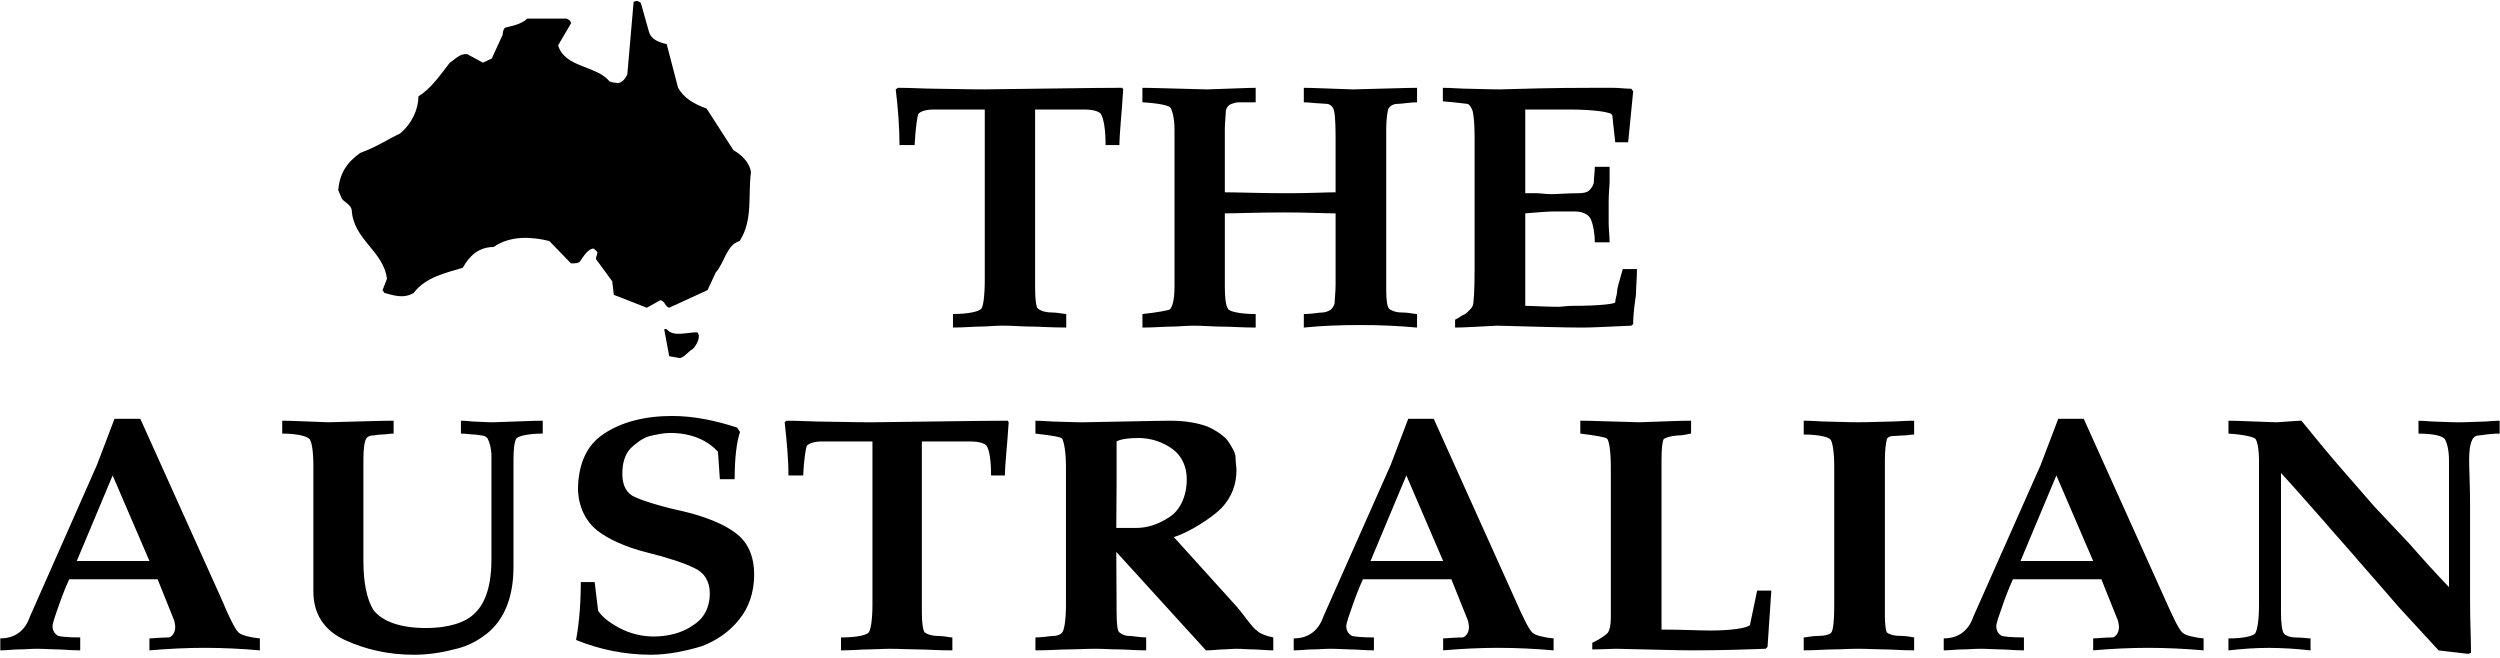 <svg xmlns="http://www.w3.org/2000/svg" fill="none" viewBox="0 0 600 158" height="158" width="600">
<g clip-path="url(#clip0_7_658)">
<path fill="black" d="M152.606 0.237C152.906 0.162 153.664 0.463 153.814 0.767L155.776 7.716C156.305 9.453 158.043 10.132 160.005 10.583L162.722 21.003C164.08 23.569 166.647 25.003 169.592 26.061L176.009 36.027C177.746 37.007 179.859 38.819 180.238 41.311C179.48 46.976 180.767 52.789 177.518 57.847C174.347 58.755 173.893 63.056 171.78 65.397L169.818 69.626L160.606 73.855C159.623 73.629 159.623 72.271 158.493 72.042L155.244 73.855L147.315 70.759L146.936 67.513L143.011 62.151C143.011 61.7 143.387 61.018 143.387 60.492C143.161 60.342 142.936 59.963 142.479 59.66C141.12 59.66 139.987 61.622 139.233 62.68C138.933 63.209 138.025 63.209 137.042 63.209L131.833 57.847C127.605 56.789 122.468 56.489 118.468 59.281C114.918 59.281 112.652 61.397 111.068 64.264C107.143 65.472 102.16 66.455 99.29 70.305C96.873 71.738 94.532 70.909 92.265 70.305C92.265 70.305 92.04 69.926 91.811 69.626L92.87 66.909C92.037 60.188 84.791 57.543 84.412 50.373C84.187 49.164 82.75 48.56 82.07 47.731L81.166 45.618C81.541 41.693 83.129 39.048 86.45 36.706C90.374 35.273 92.87 33.536 96.04 32.024C98.986 29.532 100.423 26.058 100.423 23.116C103.215 21.453 105.556 18.207 107.897 15.112C109.406 14.054 110.389 12.845 112.126 12.996L115.901 15.037L118.014 14.054L120.656 8.316C120.656 7.712 120.806 7.033 121.185 6.654C122.772 6.204 124.884 5.975 126.547 4.466H135.984C136.438 4.692 136.967 4.917 137.042 5.599L133.946 10.886C135.533 16.248 143.158 15.719 146.254 19.494C147.083 19.948 147.837 19.794 148.37 19.948C149.278 19.798 150.107 18.89 150.558 17.832L152.07 0.466L152.606 0.237ZM160.005 78.995C161.589 80.954 164.688 79.749 167.33 79.749C168.388 80.657 167.104 82.995 166.272 83.749C164.913 84.582 164.384 85.643 163.176 85.944L160.609 85.49L159.401 78.998L160.005 78.995Z" clip-rule="evenodd" fill-rule="evenodd"></path>
<path fill="black" d="M7.173 148.008L23.256 111.61L27.485 100.511H33.676L52.929 143.246C55.121 148.386 56.629 151.554 57.537 152.004C57.991 152.383 59.803 152.984 62.37 153.212V156.086C57.976 155.693 53.566 155.49 49.154 155.479C44.776 155.479 40.321 155.704 35.864 156.086V153.212C36.772 153.212 38.506 152.987 40.547 152.987C41.376 152.762 42.055 151.779 42.055 150.499C42.055 149.82 41.83 149.212 41.83 148.987L37.83 139.021H16.611C16.385 139.475 15.477 141.512 14.419 144.454C13.286 147.629 12.607 149.595 12.607 150.274C12.607 151.328 13.136 152.161 13.966 152.615C14.419 152.762 16.157 152.987 19.252 152.987V156.086C17.061 156.086 15.099 155.861 13.74 155.861C12.457 155.861 10.645 155.707 8.907 155.707C7.32 155.707 5.887 155.861 4.528 155.861C3.17 155.861 1.661 156.086 0.074 156.086V153.212C3.624 153.216 6.044 151.328 7.173 148.008ZM27.034 114.105L18.426 134.645H35.871L27.034 114.105ZM75.21 141.97V112.064C75.21 108.293 74.835 105.726 74.152 105.272C73.473 104.665 71.285 104.06 67.735 104.06V100.968C70.152 100.968 73.927 101.193 78.835 101.347C85.63 101.193 90.917 100.968 94.467 100.968V104.06C93.634 104.06 92.504 104.286 91.596 104.286C90.767 104.286 89.859 104.511 89.409 104.511C88.726 104.511 88.05 104.89 87.897 105.272C87.446 105.951 87.217 107.839 87.217 110.33V134.642C87.217 139.847 88.05 143.854 89.634 146.42C91.825 149.212 96.204 150.728 102.245 150.728C107.532 150.728 111.761 149.441 113.949 147.175C116.59 144.683 117.949 140.301 117.949 134.263V109.498C117.949 107.61 117.495 106.177 117.041 105.272C116.88 105.057 116.676 104.879 116.443 104.748C116.209 104.616 115.95 104.536 115.683 104.511C115.304 104.511 114.399 104.286 113.72 104.286C113.116 104.286 111.908 104.06 110.624 104.06V100.968C111.908 100.968 113.266 101.193 114.174 101.193C115.082 101.193 116.59 101.347 118.403 101.347C123.69 101.193 127.69 100.968 130.257 100.968V104.06C126.782 104.06 124.29 104.668 123.915 105.272C123.461 105.951 123.236 107.839 123.236 110.33V136.075C123.236 143.628 120.819 149.441 115.911 152.762C113.815 154.28 111.421 155.336 108.887 155.861C105.791 156.687 102.471 157.141 99.371 157.141C93.18 157.141 87.668 155.861 82.76 153.595C77.852 151.328 75.21 147.403 75.21 141.97ZM138.714 117.73C138.714 111.61 140.677 107.003 144.68 104.286C148.906 101.347 154.647 99.832 161.292 99.832C166.579 99.832 171.862 100.965 176.924 102.624L177.603 103.685C176.77 106.177 176.32 109.951 176.32 115.01H172.767L172.313 108.436C169.671 105.497 165.667 103.91 160.838 103.91C159.251 103.91 157.514 104.282 155.93 104.665C154.193 105.119 152.609 106.405 151.322 107.61C149.964 109.115 149.36 111.156 149.36 113.723C149.36 116.597 150.414 118.484 152.455 119.317C154.418 120.218 158.421 121.505 163.934 122.71C169.446 123.996 173.9 125.884 176.545 127.921C179.412 130.034 180.999 133.355 180.999 137.959C180.999 142.192 179.641 145.966 177.449 148.605C175.183 151.55 171.859 153.817 168.388 155.103C164.613 156.23 160.384 157.138 156.155 157.138C150.017 157.122 143.94 155.917 138.26 153.591C138.714 151.1 139.393 146.417 139.393 139.7H142.718L143.547 146.574C144.455 148.007 146.264 149.441 148.68 150.728C151.196 152.052 153.995 152.75 156.838 152.762C160.613 152.762 163.937 151.782 166.353 150.049C168.995 148.39 170.354 145.741 170.354 142.424C170.354 139.478 168.995 137.365 166.579 136.304C164.162 135.096 160.162 133.812 155.329 132.604C150.196 131.317 146.042 129.43 143.322 127.317C140.677 125.205 138.939 121.884 138.714 117.73ZM209.389 145.137V105.955H197.16C195.423 105.955 194.139 106.409 193.61 107.009C193.46 107.463 192.931 109.955 192.778 114.109H189.228C189.228 109.955 188.774 105.504 188.32 101.35L188.774 100.972C192.095 100.972 195.419 101.197 198.061 101.197C200.703 101.197 204.706 101.35 209.16 101.35C223.509 101.197 234.53 100.972 241.858 100.972L242.083 101.35C241.708 107.238 241.179 111.617 241.179 114.109H237.854C237.854 110.556 237.479 108.067 236.796 107.009C236.342 106.409 235.059 105.955 232.793 105.955H221.243V147.031C221.243 149.598 221.547 151.332 221.922 151.786C222.451 152.165 223.509 152.619 225.018 152.619C226.601 152.619 227.888 152.991 228.567 152.991V156.09C225.018 156.09 222.226 155.864 220.413 155.864C218.372 155.864 215.956 155.711 213.543 155.711C211.806 155.711 209.843 155.864 208.256 155.864C206.747 155.864 204.481 156.09 201.839 156.09V152.991C205.764 152.991 208.031 152.39 208.485 151.782C208.935 151.328 209.389 148.837 209.389 145.137ZM271.081 126.71H272.589C275.306 126.71 277.951 125.884 280.593 124.143C283.235 122.484 284.822 119.092 284.822 115.01C284.822 112.064 283.689 109.498 281.501 107.835C279.114 106.079 276.232 105.127 273.269 105.115C270.627 105.115 268.661 105.494 267.982 105.948V116.215L267.907 126.706L271.081 126.71ZM267.91 132.451L267.985 147.028C267.985 149.82 268.21 151.554 268.664 151.782C269.118 152.161 269.948 152.615 270.856 152.615C271.989 152.615 273.572 152.987 275.084 152.987V156.086C272.443 156.086 270.176 155.861 268.664 155.861C266.927 155.861 264.89 155.707 262.924 155.707C260.661 155.707 258.241 155.861 256.507 155.861C254.544 155.861 251.599 156.086 248.503 156.086V152.987C250.316 152.987 252.053 152.615 252.961 152.615C253.869 152.615 254.698 152.161 254.923 151.782C255.377 151.328 255.831 148.99 255.831 145.137V112.068C255.831 108.443 255.377 106.18 254.923 105.276C254.698 104.897 252.507 104.514 248.503 104.064V100.972C250.316 100.972 252.278 101.197 253.64 101.197C255.149 101.197 257.34 101.35 259.831 101.35C269.948 101.197 277.272 100.972 281.047 100.972C284.597 100.972 287.692 101.579 289.884 102.405C292.15 103.467 293.884 104.671 294.792 105.958C295.621 107.238 296.529 108.672 296.529 109.73C296.529 110.938 296.754 112.071 296.754 112.822C296.754 116.221 295.621 119.32 293.205 121.887C290.788 124.375 285.201 127.846 281.726 128.908L296.754 145.519C298.113 147.106 299.171 148.612 299.85 149.444C300.529 150.277 301.208 151.103 301.662 151.332C302.263 152.011 303.778 152.619 305.591 152.991V156.09C303.778 156.09 302.038 155.864 300.983 155.864C299.625 155.864 298.113 155.711 296.754 155.711C295.621 155.711 294.338 155.864 293.433 155.864C292.525 155.864 290.942 156.09 289.43 156.09L267.91 132.451ZM317.595 148.008L333.752 111.61L337.978 100.511H344.097L363.351 143.246C365.617 148.386 367.122 151.554 368.03 152.004C368.409 152.383 370.296 152.984 372.863 153.212V156.086C368.444 155.695 364.011 155.492 359.576 155.479C355.197 155.479 350.736 155.704 346.357 156.086V153.212C347.189 153.212 349.002 152.987 351.043 152.987C351.869 152.762 352.548 151.779 352.548 150.499C352.548 149.82 352.323 149.212 352.323 148.987L348.323 139.021H327.103C326.878 139.475 325.97 141.512 324.909 144.454C323.782 147.629 323.103 149.595 323.103 150.274C323.103 151.328 323.629 152.161 324.462 152.615C324.909 152.762 326.649 152.987 329.742 152.987V156.086C327.554 156.086 325.595 155.861 324.236 155.861C322.95 155.861 321.062 155.707 319.325 155.707C317.82 155.707 316.304 155.861 314.946 155.861C313.588 155.861 312.079 156.086 310.492 156.086V153.212C314.042 153.216 316.461 151.328 317.595 148.008ZM337.527 114.105L328.923 134.645H346.36L337.527 114.105ZM379.283 100.965C381.928 100.965 386.836 101.19 393.481 101.344C398.533 101.19 402.768 100.965 405.861 100.965V104.057C405.407 104.057 404.355 104.511 402.54 104.511C400.727 104.665 399.441 105.119 399.219 105.497C398.993 105.951 398.765 107.61 398.765 110.33V151.1C403.673 151.1 407.823 151.325 410.465 151.325C415.752 151.325 419.151 150.724 419.977 150.045L421.718 141.738H425.117L424.209 155.25L423.755 155.704C419.748 155.858 413.564 156.083 406.082 156.083C402.082 156.083 395.891 155.858 387.884 155.704C386.604 155.704 384.409 155.858 382.143 155.858V154.271C384.409 153.209 385.696 152.158 385.921 151.779C386.375 151.1 386.601 149.82 386.601 148.158V112.214C386.601 108.061 386.147 105.723 385.693 105.269C385.239 104.89 382.819 104.508 379.273 104.057V100.965H379.283ZM432.892 104.286V100.965C435.087 100.965 437.046 101.19 438.937 101.19C440.671 101.19 443.009 101.344 445.958 101.344C448.825 101.344 451.245 101.19 453.057 101.19C454.791 101.19 457.211 100.965 459.395 100.965V104.286C458.569 104.286 457.661 104.511 456.828 104.511C455.92 104.511 454.787 104.665 454.108 104.665C453.507 104.665 452.828 105.119 452.828 105.497C452.603 106.405 452.374 108.064 452.374 110.33V147.854C452.374 149.82 452.6 151.328 452.828 151.779C453.282 152.158 454.333 152.612 456.149 152.612C457.89 152.612 459.023 152.984 459.395 152.984V156.083C456.303 156.083 453.961 155.858 452.149 155.858C450.337 155.858 448.149 155.704 445.958 155.704C443.691 155.704 441.732 155.858 439.992 155.858C438.258 155.858 435.766 156.083 432.892 156.083V152.984C433.572 152.984 434.858 152.612 436.445 152.612C438.258 152.612 439.312 152.158 439.538 151.779C439.992 151.1 440.217 148.833 440.217 145.287V112.064C440.217 108.293 439.763 105.951 439.309 105.497C438.94 104.893 436.445 104.286 432.892 104.286ZM473.597 148.008L489.754 111.61L493.98 100.511H500.1L519.353 143.246C521.619 148.386 523.124 151.554 524.032 152.004C524.411 152.383 526.299 152.984 528.865 153.212V156.086C524.447 155.695 520.014 155.492 515.578 155.479C511.199 155.479 506.738 155.704 502.359 156.086V153.212C503.192 153.212 505.004 152.987 507.045 152.987C507.871 152.762 508.55 151.779 508.55 150.499C508.55 149.82 508.325 149.212 508.325 148.987L504.325 139.021H483.106C482.881 139.475 481.973 141.512 480.911 144.454C479.785 147.629 479.106 149.595 479.106 150.274C479.106 151.328 479.56 152.161 480.464 152.615C480.911 152.762 482.652 152.987 485.744 152.987V156.086C483.556 156.086 481.59 155.861 480.239 155.861C478.952 155.861 477.065 155.707 475.327 155.707C473.822 155.707 472.307 155.861 470.948 155.861C469.59 155.861 468.081 156.086 466.494 156.086V153.212C470.044 153.216 472.464 151.328 473.597 148.008ZM493.529 114.105L484.925 134.645H502.362L493.529 114.105ZM542.159 145.291V110.556C542.159 107.617 541.705 105.729 541.251 105.276C540.797 104.897 538.606 104.289 534.831 104.064V100.972C537.251 100.972 541.251 101.197 546.385 101.35C549.03 101.197 551.218 100.972 552.351 100.972C555.218 104.518 558.317 108.296 561.184 111.617C564.283 115.163 567.15 118.491 569.795 121.508C572.433 124.375 575.529 127.549 578.399 130.648C581.44 134.142 584.561 137.565 587.758 140.915V110.559C587.758 108.071 587.304 106.412 586.85 105.508C586.403 104.675 584.212 104.067 580.437 104.067V100.975C581.942 100.975 583.529 101.2 584.891 101.2C586.178 101.2 587.983 101.354 589.949 101.354C592.137 101.354 594.103 101.2 595.462 101.2C596.741 101.2 598.328 100.975 599.916 100.975V104.067C597.195 104.067 595.461 104.521 594.782 104.521C594.103 104.521 593.424 105.129 593.27 105.733C592.816 106.559 592.591 108.3 592.591 110.341C592.591 112.829 592.816 116.453 592.816 121.061V144.69C592.816 148.997 593.042 153.223 593.042 156.697L592.362 156.923L585.27 156.097C581.345 151.789 577.945 148.171 575.751 145.751C573.563 143.26 570.693 139.857 567.146 135.86C563.6 131.707 560.354 128.16 557.859 125.215C555.214 122.269 551.668 118.116 547.439 113.508V147.038C547.439 149.451 547.665 151.339 548.118 152.018C548.344 152.397 549.477 152.997 550.985 152.997C552.573 152.997 553.931 153.223 554.532 153.223V156.097C551.223 155.712 547.896 155.509 544.565 155.489C541.473 155.489 538.145 155.714 534.824 156.097V153.223C538.596 153.223 540.791 152.622 541.244 152.014C541.705 151.328 542.159 148.99 542.159 145.291ZM236.346 67.138V26.286H223.963C222.226 26.286 220.867 26.737 220.413 27.344C220.188 27.798 219.734 30.44 219.506 34.819H215.881C215.881 30.44 215.505 25.836 214.976 21.453L215.505 21.075C218.826 21.075 222.226 21.3 224.943 21.3C227.584 21.3 231.663 21.45 236.196 21.45C250.694 21.3 261.944 21.071 269.344 21.071L269.569 21.45C269.19 27.566 268.661 32.174 268.661 34.816H265.34C265.34 31.041 264.886 28.474 264.207 27.341C263.753 26.737 262.395 26.283 260.128 26.283H248.425V69.018C248.425 71.889 248.653 73.626 249.104 74.076C249.558 74.452 250.691 74.984 252.275 74.984C253.783 74.984 255.22 75.36 255.899 75.36V78.606C252.275 78.606 249.329 78.38 247.517 78.38C245.554 78.38 243.059 78.155 240.571 78.155C238.759 78.155 236.718 78.38 235.209 78.38C233.701 78.38 231.434 78.606 228.718 78.606V75.36C232.793 75.36 235.059 74.68 235.513 74.076C235.97 73.629 236.346 70.988 236.346 67.138ZM274.177 24.549V21.078C277.122 21.078 282.559 21.303 289.733 21.457C295.092 21.306 299.171 21.078 301.362 21.078V24.552H297.358C296.454 24.552 295.546 24.931 295.092 25.157C294.815 25.355 294.589 25.615 294.431 25.917C294.273 26.219 294.189 26.553 294.184 26.894C294.184 27.802 293.959 29.31 293.959 31.047V46.151C297.13 46.151 302.345 46.376 309.062 46.376C314.195 46.376 318.274 46.151 320.54 46.151V32.635C320.54 28.706 320.315 26.293 319.861 25.839C319.636 25.385 318.953 24.931 318.502 24.931C317.823 24.931 316.915 24.781 316.236 24.781C315.557 24.781 314.195 24.556 312.915 24.556V21.078C315.403 21.078 319.407 21.303 324.615 21.457C331.79 21.306 337.155 21.078 340.094 21.078V24.552C338.288 24.552 336.472 24.931 335.414 24.931C334.206 24.931 333.373 25.61 333.148 26.29C332.923 27.119 332.694 28.856 332.694 31.047V69.708C332.694 71.899 332.919 73.633 333.373 74.087C333.752 74.462 334.885 74.995 336.472 74.995C338.131 74.995 339.411 75.37 340.094 75.37V78.616C335.476 78.193 330.84 77.991 326.202 78.012C321.895 78.012 317.369 78.162 312.915 78.616V75.37C314.874 75.37 316.461 74.995 317.369 74.995C318.277 74.995 319.182 74.466 319.41 74.315C319.864 73.861 320.318 73.182 320.318 72.578C320.318 71.67 320.543 70.162 320.543 68.199V51.209C317.823 51.209 313.745 50.983 308.386 50.983C301.666 50.983 296.683 51.209 293.962 51.209V68.878C293.962 71.445 294.188 73.407 294.72 74.087C294.87 74.691 297.362 75.37 301.365 75.37V78.616C298.27 78.616 295.399 78.391 293.286 78.391C291.324 78.391 288.832 78.165 286.566 78.165C284.528 78.165 282.566 78.391 280.904 78.391C279.166 78.391 276.904 78.616 274.183 78.616V75.37C277.808 74.995 280.3 74.462 280.675 74.312C281.354 73.858 281.883 71.895 281.883 68.875V31.044C281.883 28.477 281.354 26.512 280.9 25.836C280.668 25.382 278.252 24.774 274.177 24.549ZM346.285 24.324V21.078C348.551 21.078 350.739 21.303 352.551 21.303C354.364 21.303 357.084 21.453 360.03 21.453C364.938 21.303 372.409 21.075 382.3 21.075H387.211C388.563 21.075 390.15 21.3 391.512 21.3L391.966 21.904L390.758 34.136H387.659C387.211 30.208 386.979 28.02 386.979 27.795C386.979 27.57 386.525 27.116 386.078 27.116C384.945 26.737 381.617 26.286 376.638 26.286H366.064V46.372H368.784C369.692 46.372 371.044 46.598 372.405 46.598C373.692 46.598 376.184 46.372 378.897 46.372C380.03 46.372 380.938 46.147 381.317 45.768C381.843 45.318 382.525 44.41 382.525 43.577C382.525 42.672 382.751 41.386 382.751 40.027H386.304V43.577C386.304 44.635 386.078 46.372 386.078 48.335V53.547C386.078 54.905 386.304 56.642 386.304 58.154H382.751C382.751 55.813 382.297 53.775 381.843 52.717C381.317 51.434 379.802 50.755 377.996 50.755H373.01C371.269 50.755 368.784 50.98 366.064 51.205V73.404C367.876 73.404 370.59 73.629 374.143 73.629C374.822 73.629 375.955 73.404 377.317 73.404C383.809 73.404 387.437 72.95 387.655 72.575C387.655 71.667 388.109 70.762 388.109 69.933C388.109 69.025 388.788 67.138 389.468 64.571H392.867C392.867 66.762 392.642 68.875 392.642 70.612C392.416 72.349 391.962 74.991 391.962 77.786L391.509 78.162C386.304 78.387 382.297 78.616 379.802 78.616C375.276 78.616 368.33 78.391 359.344 78.162C354.811 78.387 351.183 78.616 349.224 78.616V76.728C350.132 76.275 351.036 75.595 351.183 75.595C351.654 75.397 352.07 75.087 352.394 74.691C352.848 74.312 353.22 73.858 353.449 73.407C353.678 72.957 353.903 69.933 353.903 64.574V32.785C353.903 29.764 353.678 27.576 353.449 26.744C353.224 25.839 352.541 24.931 352.169 24.931C351.726 24.928 349.459 24.549 346.285 24.324Z" clip-rule="evenodd" fill-rule="evenodd"></path>
</g>
<defs>
<clipPath id="clip0_7_658">
<rect fill="white" height="157.368" width="600"></rect>
</clipPath>
</defs>
</svg>
